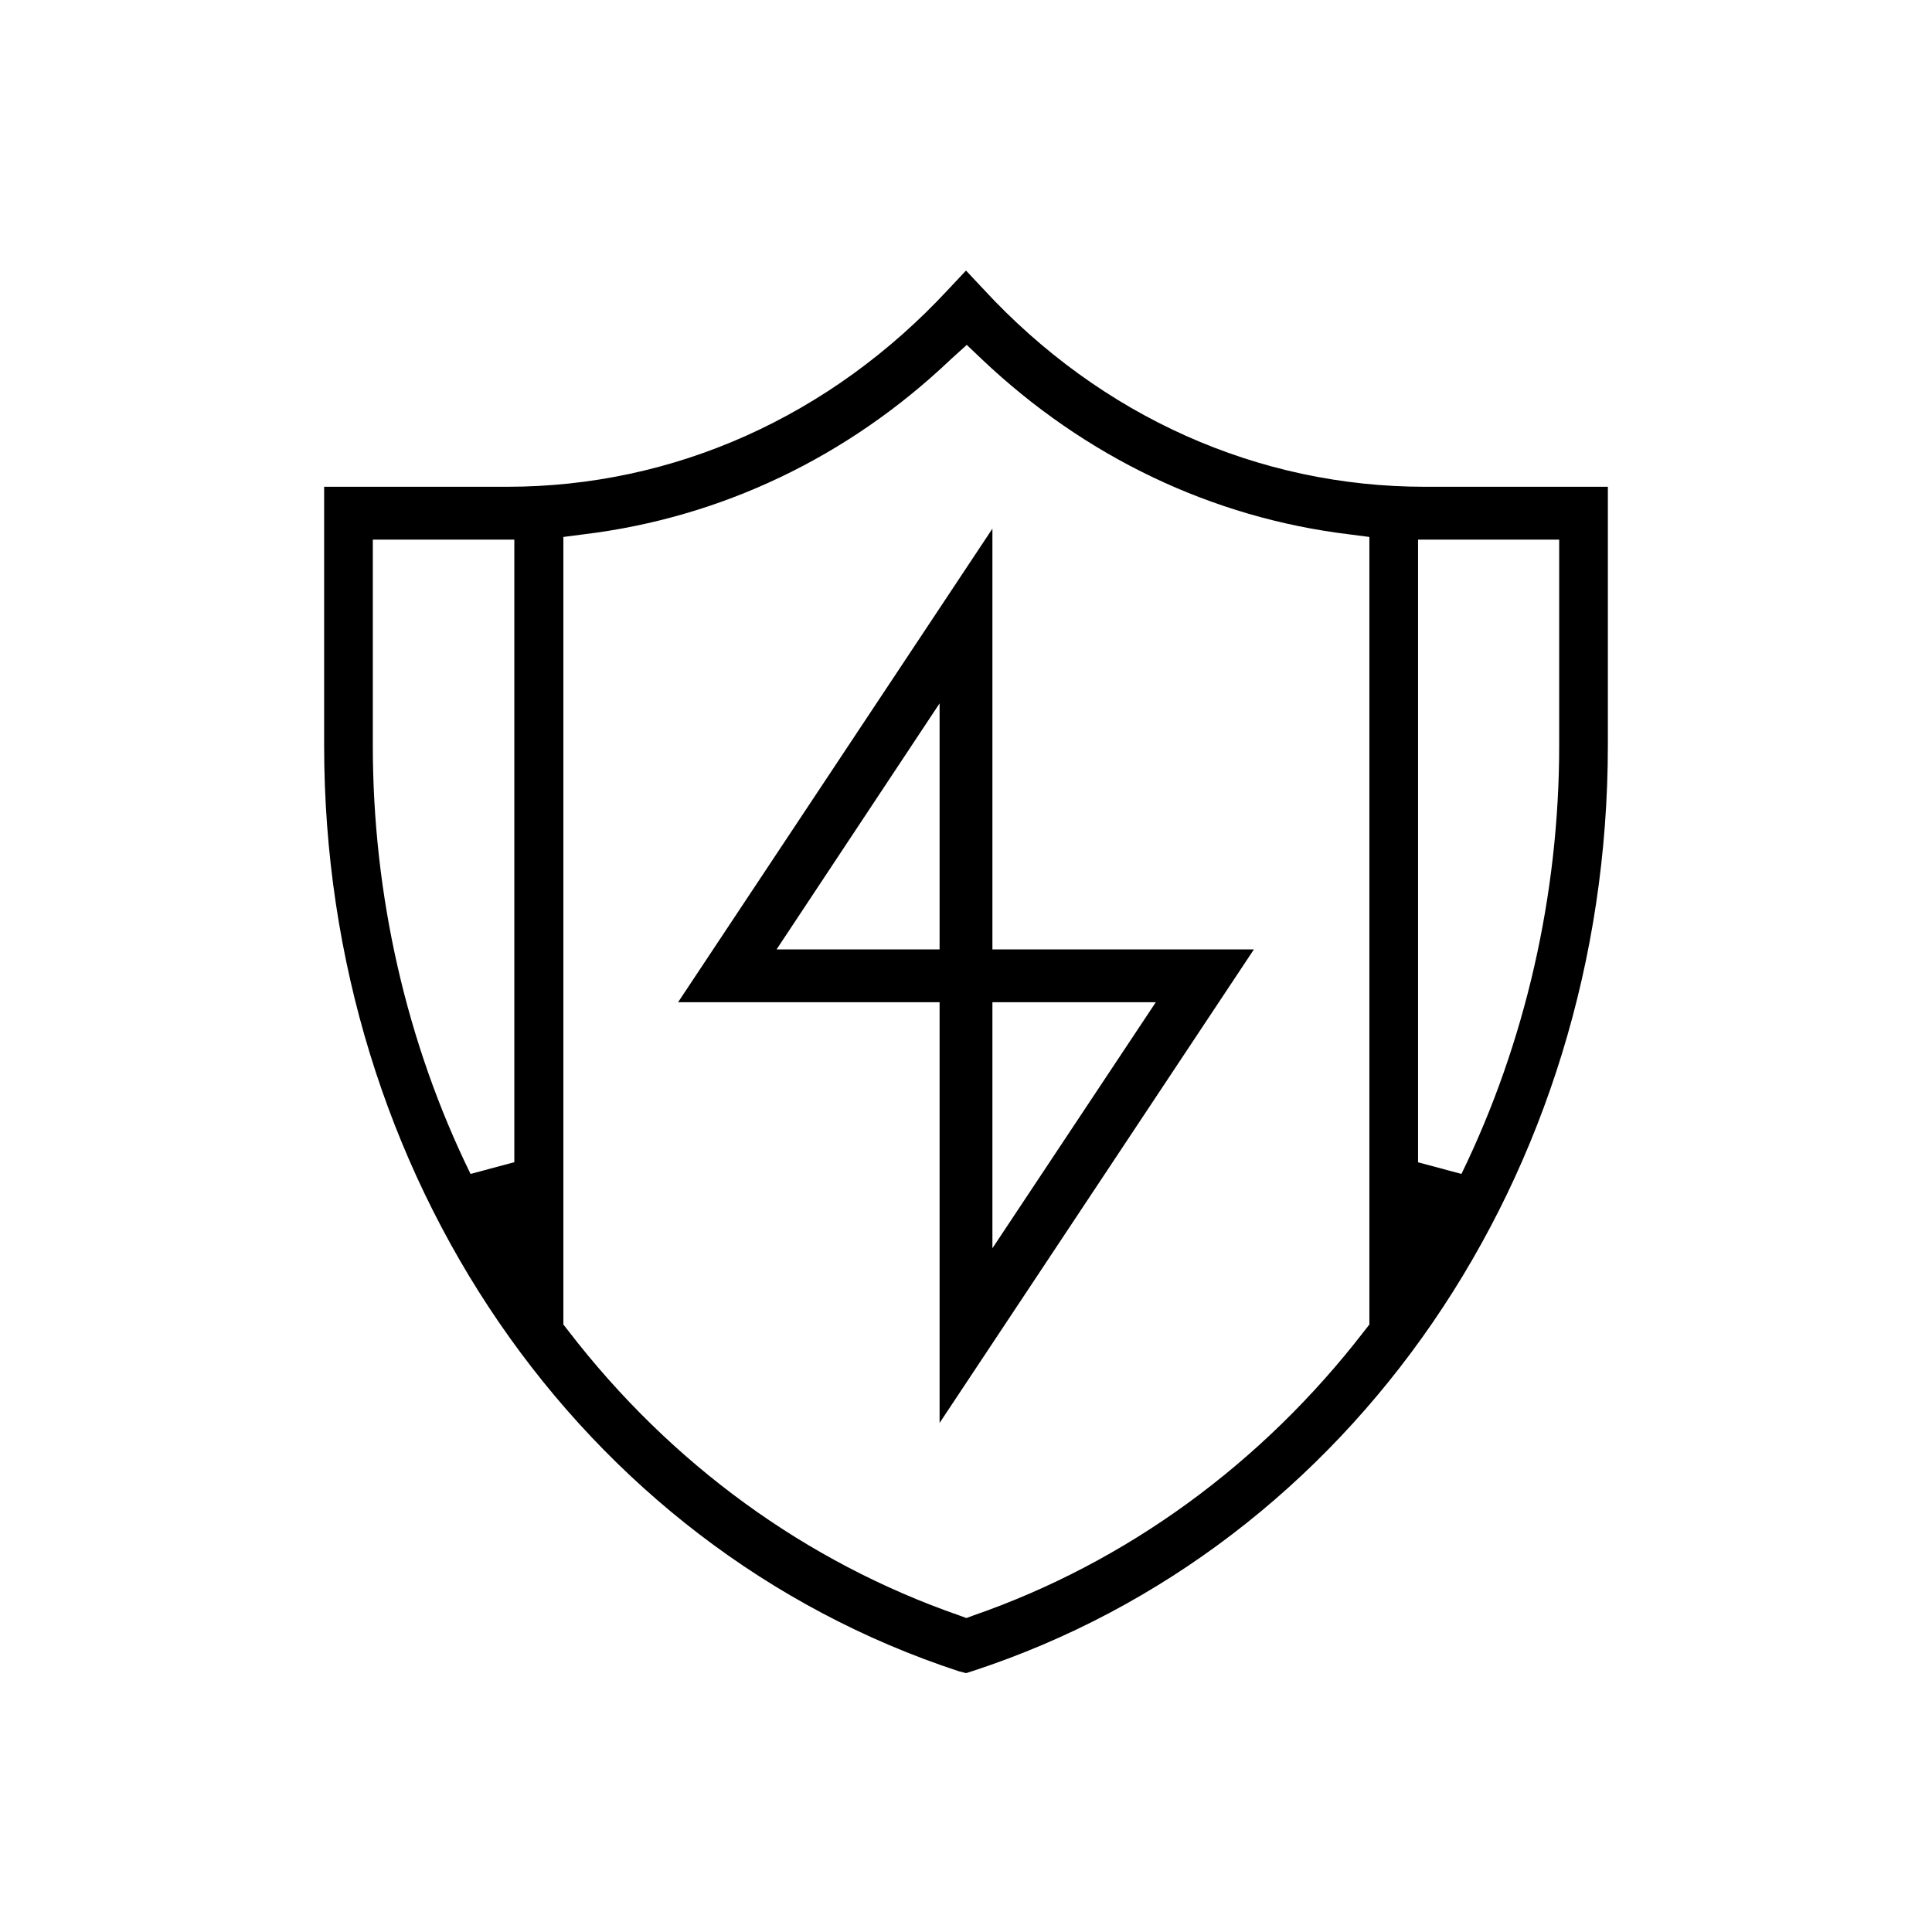 <?xml version="1.0" encoding="utf-8"?>
<!-- Generator: Adobe Illustrator 28.0.0, SVG Export Plug-In . SVG Version: 6.00 Build 0)  -->
<svg version="1.1" id="Layer_1" xmlns="http://www.w3.org/2000/svg" xmlns:xlink="http://www.w3.org/1999/xlink" x="0px" y="0px"
	 viewBox="0 0 512 512" style="enable-background:new 0 0 512 512;" xml:space="preserve">
<path d="M254.1,442.9c-100.6-33-168.2-131.6-168.2-245.3V129h48.5c44.2,0,85.7-18.6,117-52.4l4.6-4.9l4.6,4.9
	c31.2,33.8,72.8,52.4,117,52.4h48.5v68.5c0,113.7-67.6,212.3-168.2,245.3l-1.9,0.6L254.1,442.9z M252,95.2c-27.3,26-61,42-97.3,46.4
	l-5.4,0.7V351l1.4,1.8c27.1,35.2,62.9,61.2,103.5,75.3l1.9,0.7l1.9-0.7c40.6-14.1,76.4-40.2,103.5-75.3l1.4-1.8V142.3l-5.4-0.7
	c-36.3-4.4-70-20.5-97.3-46.4l-4-3.8L252,95.2z M98.8,197.6c0,39.6,8.9,78.8,25.9,113.5l11.6-3.1V143H98.8V197.6z M375.7,308
	l11.6,3.1c16.9-34.7,25.9-74,25.9-113.5V143h-37.4v165H375.7z M249,265.6h-69.3L263,140.1v111.5h69.3L249,377.1V265.6z M263,330.8
	l43.3-65.2H263V330.8z M205.8,251.6H249v-65.2L205.8,251.6z"/>
</svg>
